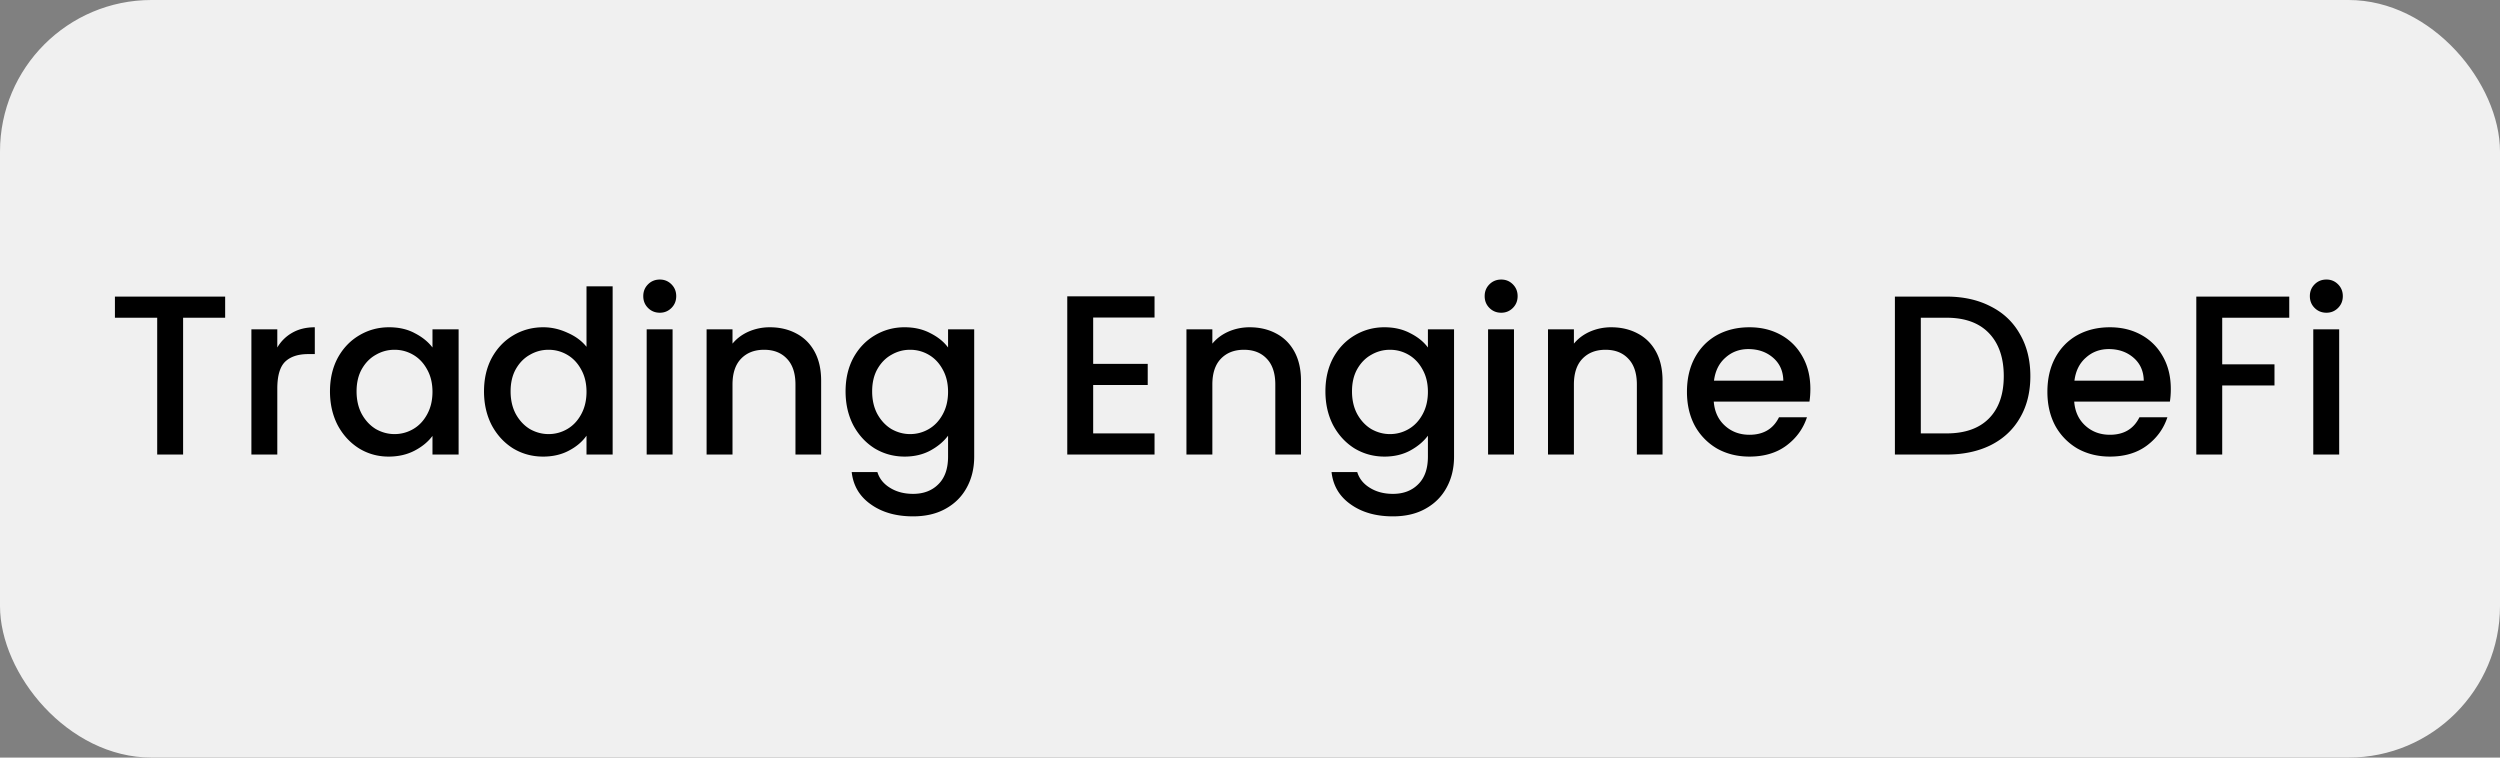 <svg xmlns="http://www.w3.org/2000/svg" width="330" height="100" fill="none"><rect width="100%" height="100%" fill="#808080" stroke="none"/><rect width="330" height="100" fill="#F0F0F0" rx="20"/><path fill="#000" d="M29.72 39.15v2.79h-5.55V60h-3.42V41.94h-5.58v-2.79h14.55Zm6.884 6.72a5.29 5.29 0 0 1 1.98-1.95c.84-.48 1.83-.72 2.97-.72v3.54h-.87c-1.34 0-2.36.34-3.06 1.02-.68.68-1.02 1.86-1.02 3.54V60h-3.42V43.47h3.42v2.4Zm6.953 5.79c0-1.66.34-3.13 1.02-4.41.7-1.28 1.64-2.27 2.82-2.97 1.2-.72 2.52-1.08 3.96-1.08 1.3 0 2.43.26 3.39.78.98.5 1.76 1.13 2.34 1.89v-2.4h3.45V60h-3.45v-2.46c-.58.78-1.37 1.43-2.37 1.95s-2.14.78-3.42.78c-1.42 0-2.72-.36-3.9-1.08-1.18-.74-2.12-1.76-2.82-3.06-.68-1.32-1.02-2.81-1.02-4.47Zm13.53.06c0-1.14-.24-2.13-.72-2.97-.46-.84-1.07-1.48-1.83-1.92-.76-.44-1.58-.66-2.46-.66-.88 0-1.7.22-2.46.66-.76.42-1.38 1.05-1.86 1.89-.46.82-.69 1.8-.69 2.94s.23 2.14.69 3c.48.86 1.1 1.52 1.86 1.98.78.44 1.6.66 2.46.66.88 0 1.7-.22 2.46-.66.76-.44 1.37-1.08 1.83-1.92.48-.86.72-1.86.72-3Zm6.802-.06c0-1.66.34-3.13 1.02-4.41.7-1.28 1.64-2.27 2.82-2.97 1.2-.72 2.53-1.08 3.99-1.08 1.08 0 2.14.24 3.18.72 1.06.46 1.9 1.08 2.52 1.86V37.8h3.45V60h-3.45v-2.49c-.56.8-1.34 1.46-2.34 1.98-.98.52-2.11.78-3.39.78-1.44 0-2.76-.36-3.96-1.08-1.18-.74-2.12-1.76-2.82-3.06-.68-1.32-1.02-2.81-1.02-4.47Zm13.53.06c0-1.14-.24-2.13-.72-2.97-.46-.84-1.07-1.48-1.83-1.92-.76-.44-1.58-.66-2.46-.66-.88 0-1.7.22-2.46.66-.76.42-1.38 1.05-1.86 1.89-.46.82-.69 1.8-.69 2.94s.23 2.14.69 3c.48.86 1.1 1.52 1.86 1.98.78.44 1.6.66 2.46.66.88 0 1.7-.22 2.46-.66.76-.44 1.37-1.08 1.83-1.92.48-.86.72-1.86.72-3Zm9.682-10.44c-.62 0-1.14-.21-1.56-.63-.42-.42-.63-.94-.63-1.56 0-.62.21-1.14.63-1.56.42-.42.94-.63 1.56-.63.6 0 1.11.21 1.53.63.42.42.63.94.63 1.56 0 .62-.21 1.14-.63 1.56-.42.42-.93.63-1.53.63Zm1.68 2.19V60h-3.42V43.47h3.42Zm12.83-.27c1.3 0 2.46.27 3.48.81 1.04.54 1.85 1.34 2.43 2.4.58 1.06.87 2.34.87 3.84V60h-3.39v-9.24c0-1.48-.37-2.61-1.11-3.39-.74-.8-1.75-1.2-3.03-1.2-1.28 0-2.3.4-3.06 1.2-.74.78-1.11 1.91-1.11 3.39V60h-3.42V43.47h3.42v1.89c.56-.68 1.27-1.21 2.13-1.59a6.96 6.96 0 0 1 2.79-.57Zm17.803 0c1.28 0 2.41.26 3.39.78 1 .5 1.78 1.13 2.34 1.89v-2.4h3.45v16.8c0 1.52-.32 2.87-.96 4.05-.64 1.2-1.57 2.14-2.79 2.82-1.2.68-2.64 1.02-4.32 1.02-2.24 0-4.1-.53-5.58-1.59-1.48-1.04-2.32-2.46-2.52-4.26h3.39c.26.86.81 1.55 1.65 2.07.86.54 1.88.81 3.06.81 1.38 0 2.49-.42 3.33-1.26.86-.84 1.29-2.06 1.29-3.66v-2.76c-.58.78-1.37 1.44-2.37 1.98-.98.52-2.1.78-3.36.78-1.44 0-2.76-.36-3.96-1.08-1.18-.74-2.12-1.76-2.82-3.06-.68-1.32-1.02-2.81-1.02-4.47 0-1.66.34-3.13 1.02-4.41.7-1.28 1.64-2.27 2.82-2.97 1.2-.72 2.52-1.08 3.96-1.08Zm5.73 8.52c0-1.14-.24-2.13-.72-2.97-.46-.84-1.07-1.48-1.83-1.92-.76-.44-1.58-.66-2.46-.66-.88 0-1.7.22-2.46.66-.76.42-1.38 1.05-1.86 1.89-.46.82-.69 1.8-.69 2.94s.23 2.14.69 3c.48.86 1.1 1.52 1.86 1.98.78.44 1.6.66 2.46.66.88 0 1.7-.22 2.46-.66.76-.44 1.37-1.08 1.83-1.92.48-.86.72-1.86.72-3Zm19.155-9.81v6.12h7.2v2.79h-7.2v6.39h8.1V60h-11.52V39.12h11.52v2.79h-8.1Zm20.652 1.29c1.3 0 2.46.27 3.48.81 1.04.54 1.85 1.34 2.43 2.4.58 1.06.87 2.34.87 3.84V60h-3.39v-9.24c0-1.48-.37-2.61-1.11-3.39-.74-.8-1.75-1.2-3.03-1.2-1.28 0-2.3.4-3.06 1.2-.74.78-1.11 1.91-1.11 3.39V60h-3.42V43.47h3.42v1.89c.56-.68 1.27-1.21 2.13-1.59.88-.38 1.81-.57 2.79-.57Zm17.803 0c1.28 0 2.41.26 3.39.78 1 .5 1.78 1.13 2.34 1.89v-2.4h3.45v16.8c0 1.52-.32 2.87-.96 4.05-.64 1.2-1.57 2.14-2.79 2.82-1.2.68-2.64 1.02-4.32 1.02-2.24 0-4.1-.53-5.58-1.59-1.48-1.04-2.32-2.46-2.52-4.26h3.39c.26.86.81 1.55 1.65 2.07.86.54 1.88.81 3.06.81 1.38 0 2.49-.42 3.33-1.26.86-.84 1.29-2.06 1.29-3.66v-2.76c-.58.78-1.37 1.44-2.37 1.98-.98.52-2.1.78-3.36.78-1.44 0-2.76-.36-3.96-1.08-1.18-.74-2.12-1.76-2.82-3.06-.68-1.32-1.02-2.81-1.02-4.47 0-1.66.34-3.13 1.02-4.41.7-1.28 1.64-2.27 2.82-2.97 1.2-.72 2.52-1.08 3.96-1.08Zm5.73 8.52c0-1.14-.24-2.13-.72-2.97-.46-.84-1.07-1.48-1.83-1.92-.76-.44-1.58-.66-2.46-.66-.88 0-1.7.22-2.46.66-.76.42-1.38 1.05-1.86 1.89-.46.82-.69 1.8-.69 2.94s.23 2.14.69 3c.48.86 1.1 1.52 1.86 1.98.78.44 1.6.66 2.46.66.88 0 1.7-.22 2.46-.66.76-.44 1.37-1.08 1.83-1.92.48-.86.72-1.86.72-3Zm9.682-10.44c-.62 0-1.14-.21-1.56-.63-.42-.42-.63-.94-.63-1.56 0-.62.21-1.14.63-1.56.42-.42.94-.63 1.56-.63.6 0 1.11.21 1.53.63.42.42.63.94.63 1.56 0 .62-.21 1.14-.63 1.56-.42.42-.93.63-1.53.63Zm1.68 2.19V60h-3.42V43.47h3.42Zm12.83-.27c1.3 0 2.46.27 3.48.81 1.04.54 1.85 1.34 2.43 2.4.58 1.06.87 2.34.87 3.84V60h-3.39v-9.24c0-1.48-.37-2.61-1.11-3.39-.74-.8-1.75-1.2-3.03-1.2-1.28 0-2.3.4-3.06 1.2-.74.78-1.11 1.91-1.11 3.39V60h-3.42V43.47h3.42v1.89c.56-.68 1.27-1.21 2.13-1.59.88-.38 1.81-.57 2.79-.57Zm26.292 8.13c0 .62-.04 1.18-.12 1.68h-12.63c.1 1.32.59 2.38 1.47 3.18.88.8 1.96 1.2 3.24 1.2 1.84 0 3.14-.77 3.9-2.31h3.69c-.5 1.52-1.41 2.77-2.73 3.75-1.3.96-2.92 1.44-4.86 1.44-1.58 0-3-.35-4.26-1.05a7.847 7.847 0 0 1-2.94-3c-.7-1.3-1.05-2.8-1.05-4.5 0-1.7.34-3.19 1.02-4.47.7-1.3 1.67-2.3 2.91-3 1.26-.7 2.7-1.05 4.32-1.05 1.56 0 2.95.34 4.17 1.02 1.22.68 2.17 1.64 2.85 2.88.68 1.22 1.02 2.63 1.02 4.23Zm-3.57-1.08c-.02-1.26-.47-2.27-1.35-3.03-.88-.76-1.97-1.14-3.27-1.14-1.18 0-2.19.38-3.03 1.14-.84.74-1.34 1.75-1.5 3.03h9.15Zm21.539-11.1c2.22 0 4.16.43 5.82 1.29 1.68.84 2.97 2.06 3.87 3.66.92 1.58 1.38 3.43 1.38 5.55 0 2.12-.46 3.96-1.38 5.52-.9 1.56-2.19 2.76-3.87 3.6-1.66.82-3.6 1.23-5.82 1.23h-6.81V39.15h6.81Zm0 18.06c2.44 0 4.31-.66 5.61-1.98 1.3-1.32 1.95-3.18 1.95-5.58 0-2.42-.65-4.31-1.95-5.67-1.3-1.36-3.17-2.04-5.61-2.04h-3.39v15.27h3.39Zm29.609-5.88c0 .62-.04 1.18-.12 1.68h-12.63c.1 1.32.59 2.38 1.47 3.18.88.8 1.96 1.2 3.24 1.2 1.84 0 3.14-.77 3.9-2.31h3.69c-.5 1.52-1.41 2.77-2.73 3.75-1.3.96-2.92 1.44-4.86 1.44-1.58 0-3-.35-4.26-1.05a7.847 7.847 0 0 1-2.94-3c-.7-1.3-1.05-2.8-1.05-4.5 0-1.7.34-3.19 1.02-4.47.7-1.3 1.67-2.3 2.91-3 1.26-.7 2.7-1.05 4.32-1.05 1.56 0 2.95.34 4.17 1.02 1.22.68 2.17 1.64 2.85 2.88.68 1.22 1.02 2.63 1.02 4.23Zm-3.57-1.08c-.02-1.26-.47-2.27-1.35-3.03-.88-.76-1.97-1.14-3.27-1.14-1.18 0-2.19.38-3.03 1.14-.84.74-1.34 1.75-1.5 3.03h9.15Zm19.206-11.1v2.79h-8.85v6.15h6.9v2.79h-6.9V60h-3.42V39.15h12.27Zm4.91 2.13c-.62 0-1.14-.21-1.56-.63-.42-.42-.63-.94-.63-1.56 0-.62.21-1.14.63-1.56.42-.42.94-.63 1.56-.63.6 0 1.11.21 1.53.63.42.42.63.94.63 1.56 0 .62-.21 1.14-.63 1.56-.42.42-.93.63-1.53.63Zm1.68 2.19V60h-3.42V43.47h3.42Z"/></svg>
